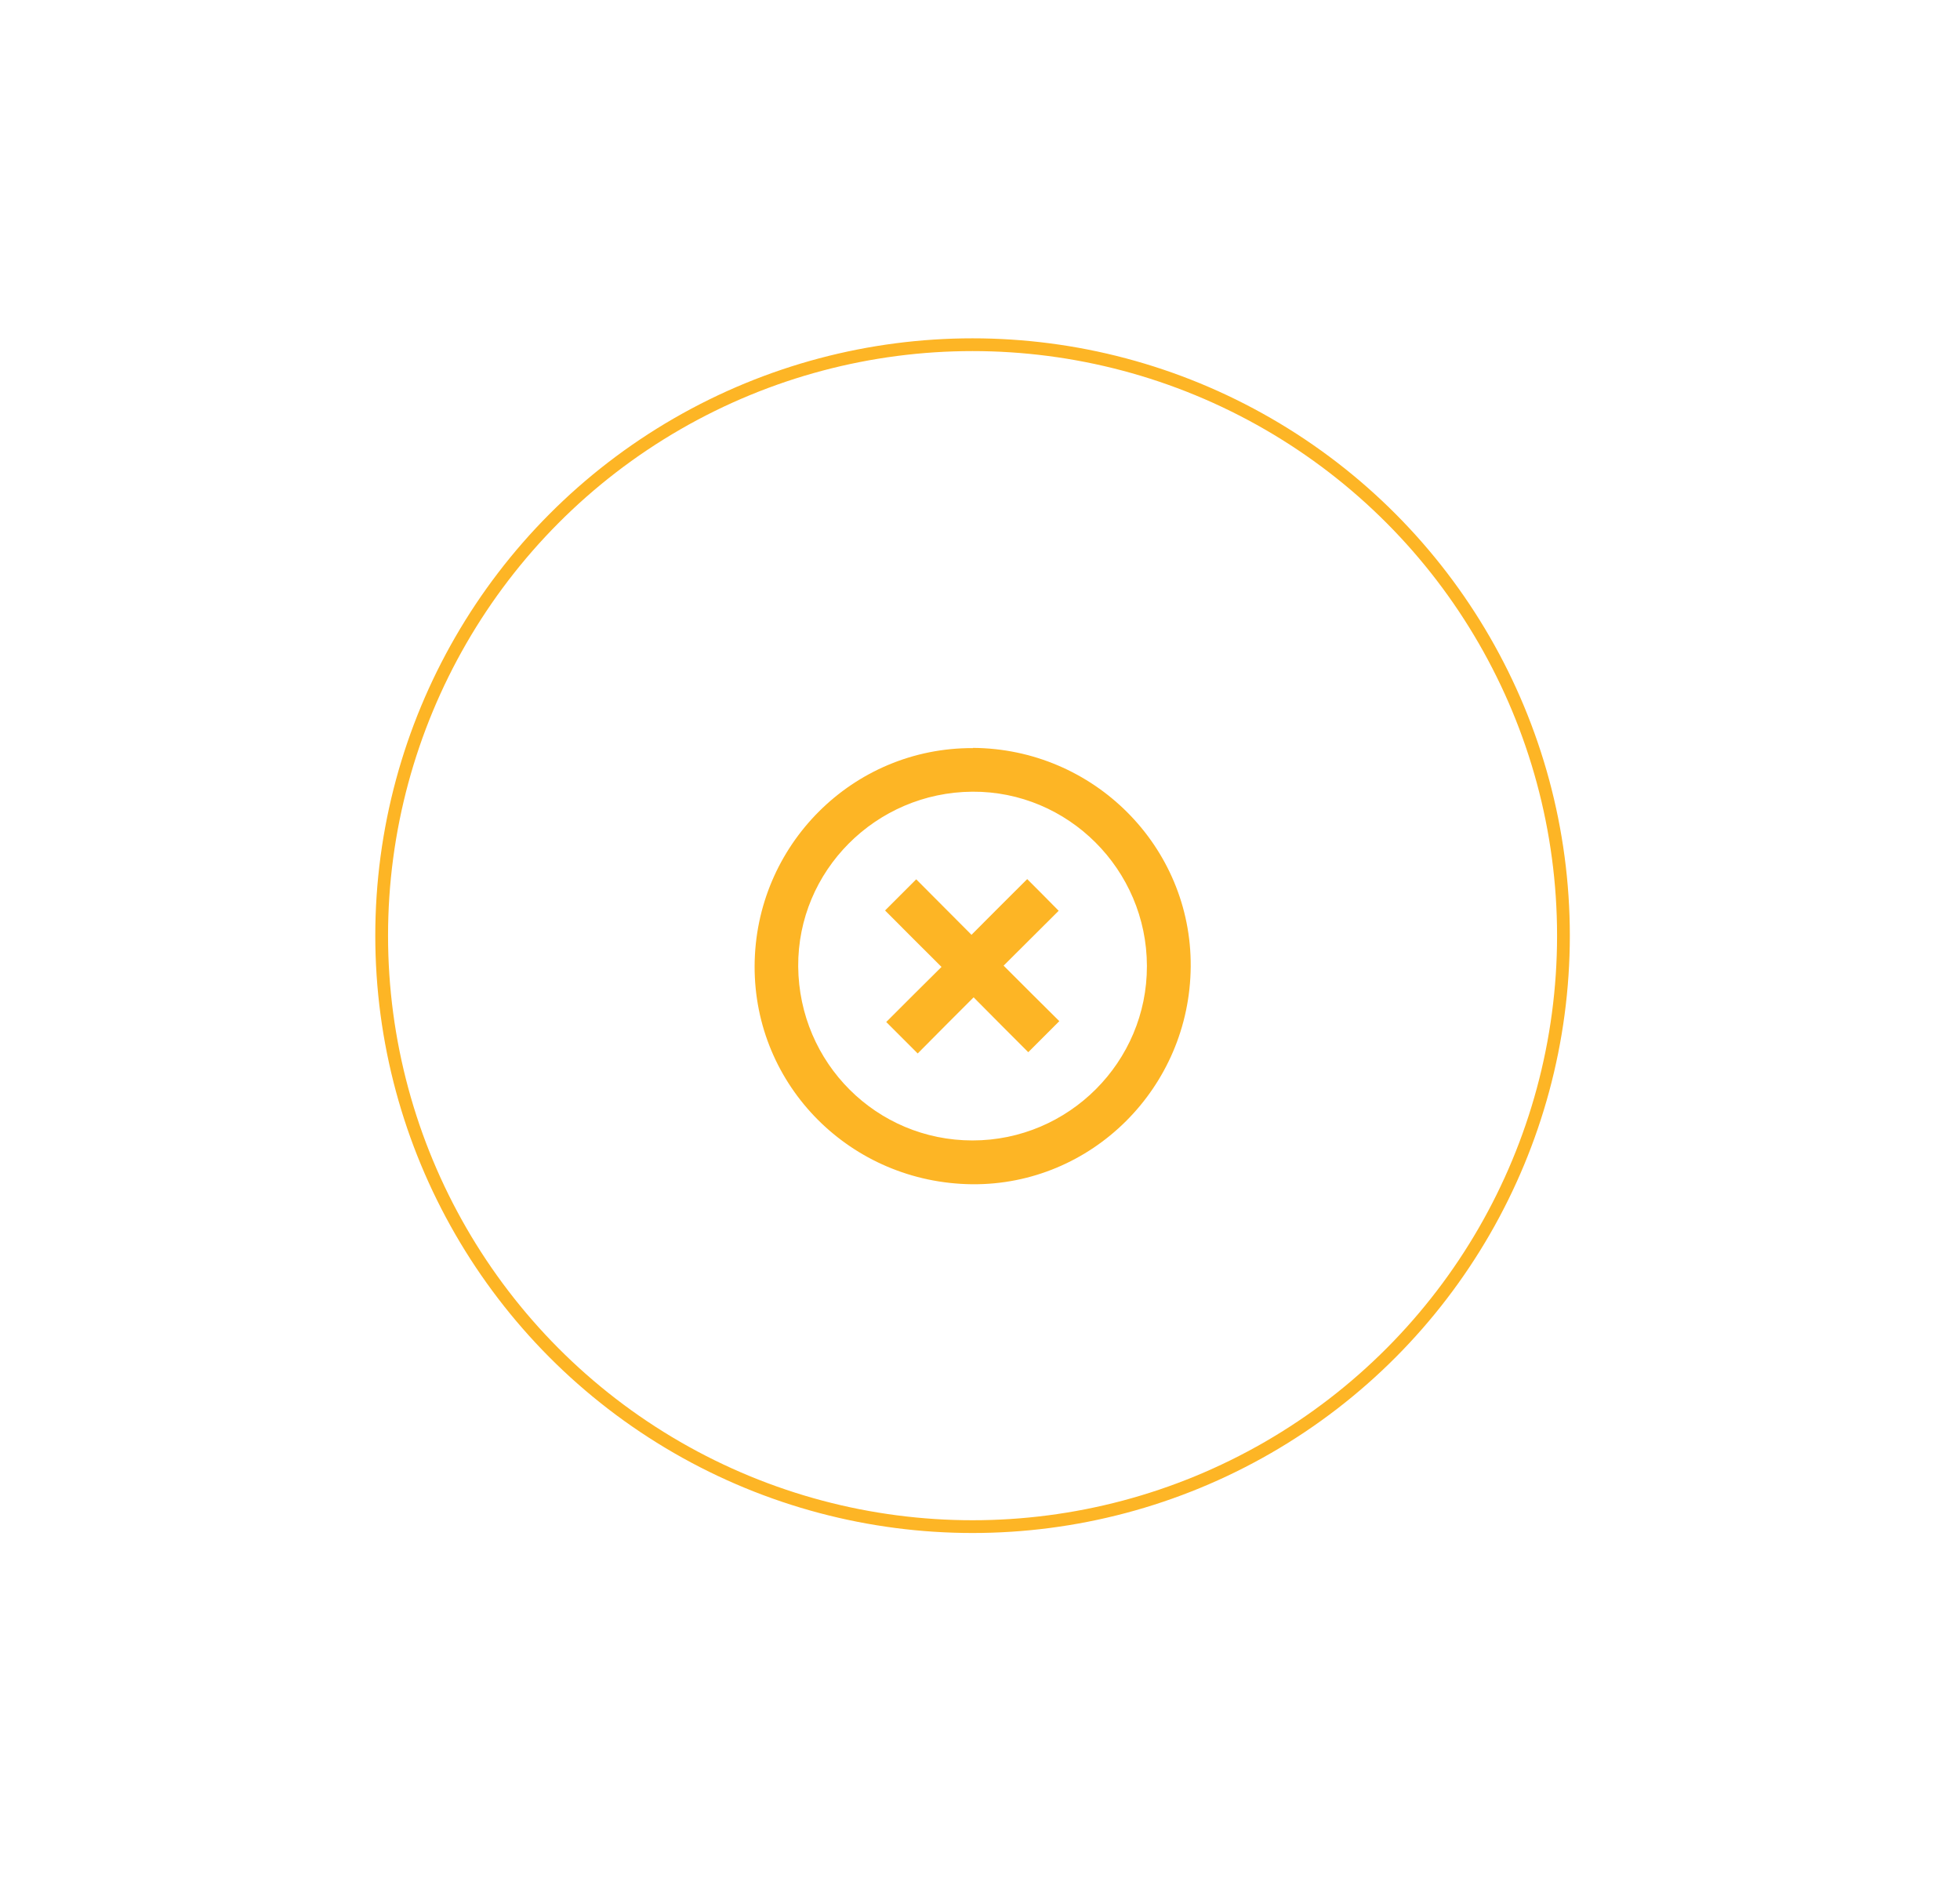 <svg viewBox="0 0 921.8 889.9" version="1.1" xmlns="http://www.w3.org/2000/svg" data-sanitized-data-name="Layer 1" data-name="Layer 1" id="Layer_1">
  <defs>
    <style>
      .cls-1 {
        fill: none;
        stroke: #fdb525;
        stroke-miterlimit: 10;
        stroke-width: 6px;
      }

      .cls-2 {
        fill: #fdb525;
        stroke-width: 0px;
      }
    </style>
  </defs>
  <g id="UijAPA.tif">
    <g>
      <path d="M457.5,351.7c56.9.3,102.9,46.4,102.5,102.8-.4,57-46.6,102.9-102.8,102.4-57-.6-102.5-46.2-102.3-102.6.2-56.8,46.2-102.8,102.7-102.5h0ZM539.4,454.2c-.1-45.3-37.1-82.2-82.1-81.9-45.4.3-82.2,37.2-81.9,82.2.4,45.4,36.8,81.8,82,81.8,45.2,0,82.1-36.9,82-82h0Z" class="cls-2"></path>
      <path d="M416.3,428.1c5.1-5.1,9.8-9.8,14.6-14.6,8.7,8.7,17.4,17.5,26,26.1,9-9.1,17.8-17.8,26.2-26.2,5.1,5.1,9.9,9.9,14.8,14.9-8.3,8.3-17.1,17-25.9,25.8,9,9,17.7,17.7,26.2,26.1-5,5-9.8,9.8-14.6,14.6-8.4-8.4-17.1-17.1-25.7-25.8-9,9-17.8,17.8-26.3,26.4-5.2-5.2-10-10-14.8-14.8,8.5-8.5,17.2-17.2,26-25.9-9-8.9-17.7-17.7-26.5-26.5h0Z" class="cls-2"></path>
    </g>
  </g>
  <circle r="277.9" cy="440" cx="457.4" class="cls-1"></circle>
</svg>